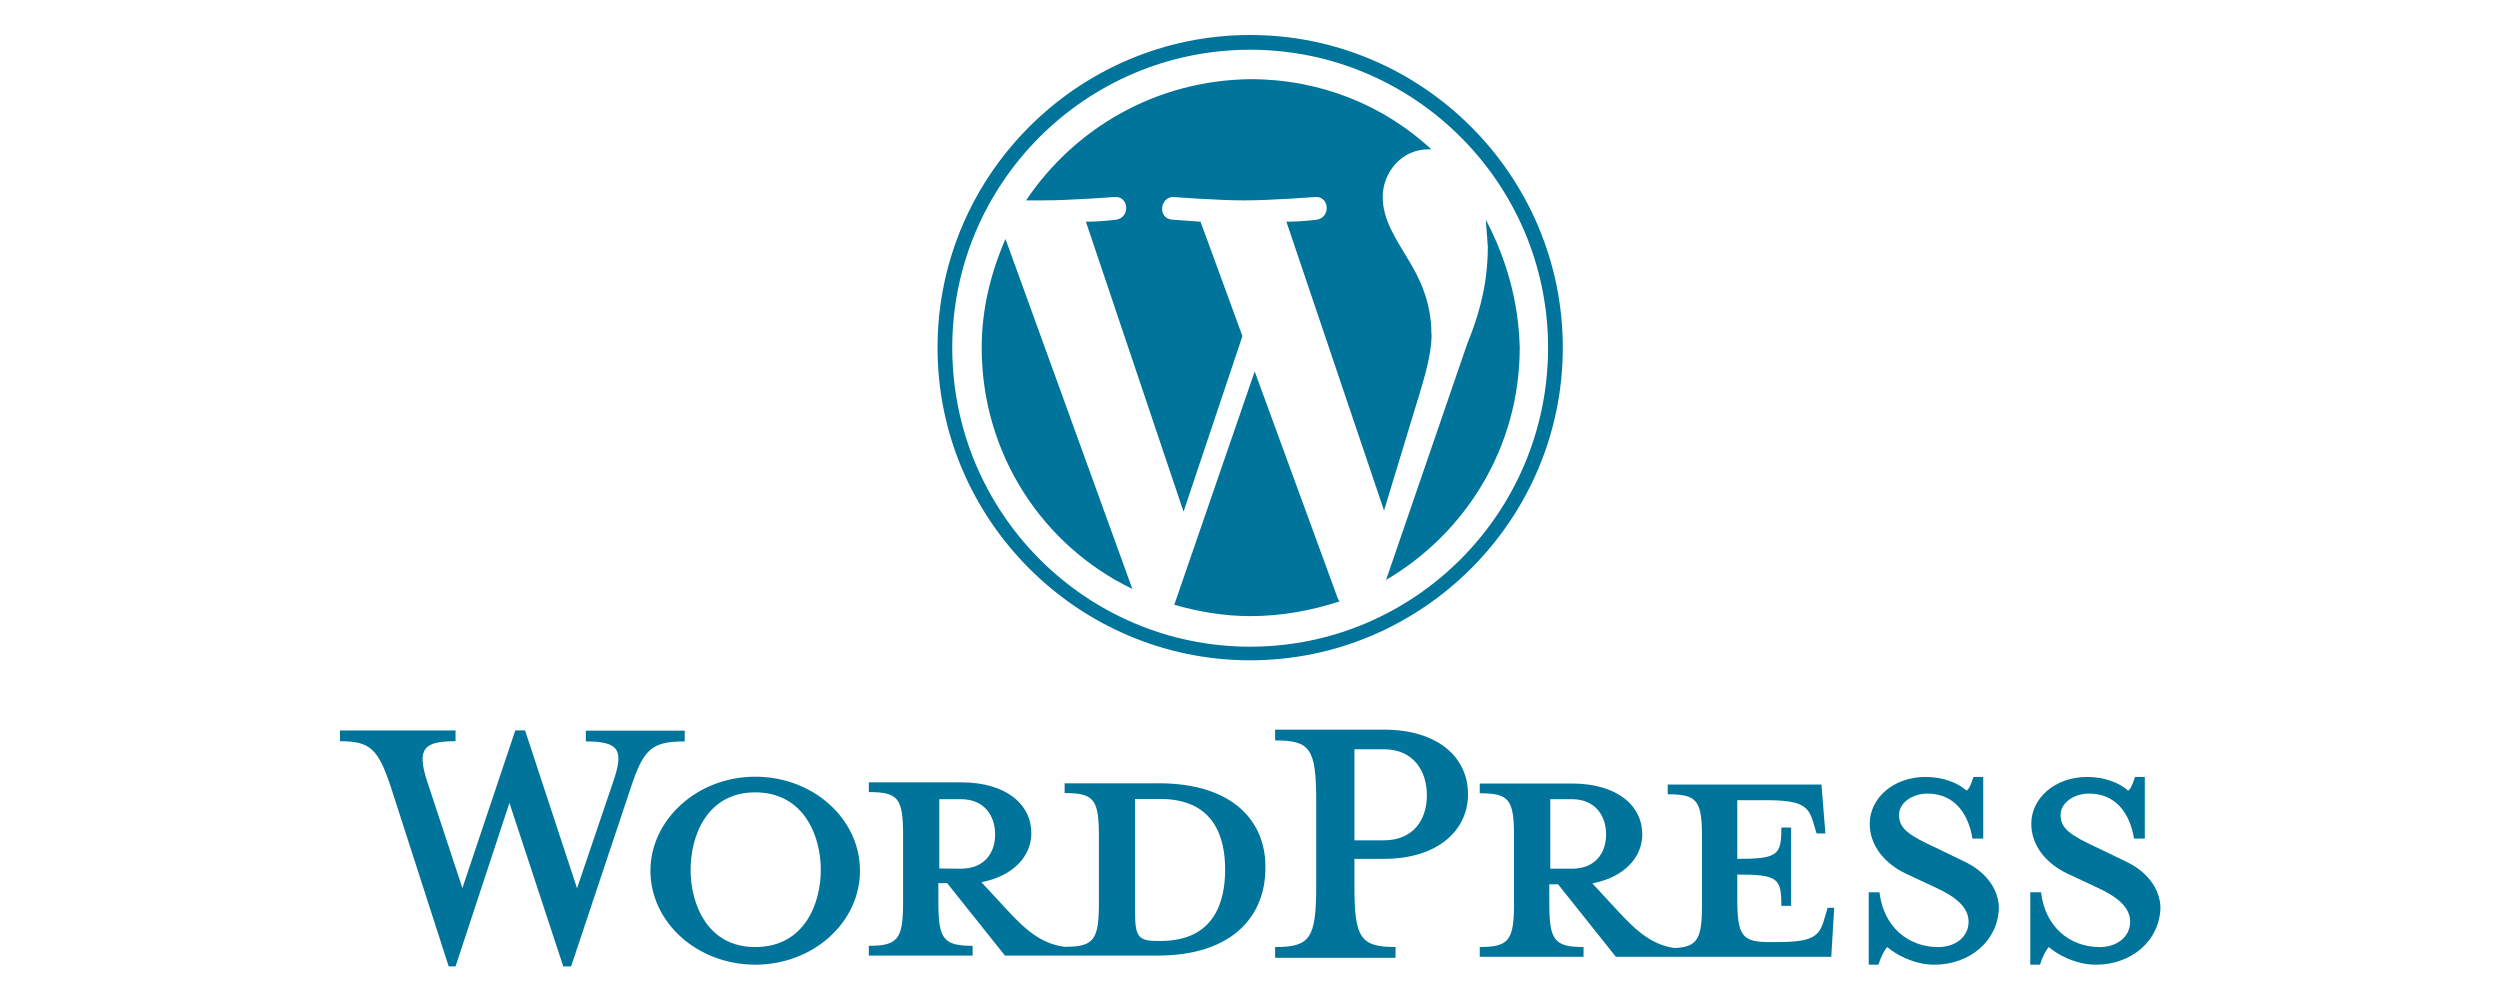 <svg width="500" height="200" viewBox="0 0 500 200" fill="none" xmlns="http://www.w3.org/2000/svg">
<path d="M231.723 156.662H212.926V158.615C218.801 158.615 219.778 159.836 219.778 167.233V180.549C219.778 187.995 218.801 189.362 212.926 189.362C208.422 188.776 205.289 186.229 201.176 181.725L196.281 176.436C202.742 175.215 206.27 171.147 206.27 166.647C206.27 160.967 201.375 156.463 192.172 156.463H173.765V158.416C179.64 158.416 180.617 159.636 180.617 167.033V180.35C180.617 187.796 179.64 189.163 173.765 189.163V191.116H194.523V189.163C188.648 189.163 187.672 187.792 187.672 180.35V176.631H189.434L200.989 191.116H231.536C246.615 191.116 253.076 183.088 253.076 173.689C253.271 164.486 246.81 156.654 231.731 156.654L231.723 156.662ZM187.863 173.698V159.836H192.176C196.875 159.836 199.027 163.164 199.027 166.887C199.027 170.61 196.871 173.738 192.176 173.738L187.863 173.698ZM232.118 188.182H231.333C227.614 188.182 227.02 187.206 227.02 182.502V159.799H232.106C243.071 159.799 245.028 167.827 245.028 173.897C245.028 180.358 242.871 188.19 232.106 188.19L232.118 188.182ZM115.408 177.656L122.65 156.312C124.807 150.046 123.871 148.285 117.166 148.285V146.128H136.94V148.285C130.283 148.285 128.721 149.851 126.17 157.488L114.22 193.28H112.654L101.884 160.58L91.11 193.28H89.739L78.184 157.447C75.637 149.81 74.115 148.244 68 148.244V146.088H91.11V148.244C84.844 148.244 83.278 149.615 85.43 156.272L92.481 177.616L103.06 146.084H105.013L115.408 177.656ZM151.042 192.934C139.487 192.934 130.088 184.512 130.088 174.137C130.088 163.953 139.446 155.34 151.042 155.34C162.637 155.34 171.995 163.762 171.995 174.137C171.995 184.512 162.637 192.934 151.042 192.934ZM151.042 158.473C141.448 158.473 138.119 167.09 138.119 173.942C138.119 180.793 141.448 189.411 151.042 189.411C160.831 189.411 164.163 180.793 164.163 173.942C164.163 167.285 160.835 158.473 151.042 158.473ZM279.111 189.407V191.563H255.025V189.407C262.076 189.407 263.243 187.645 263.243 177.071V160.226C263.243 149.648 262.023 148.085 255.025 148.085V145.929H276.759C287.529 145.929 293.604 151.414 293.604 158.851C293.604 166.093 287.533 171.773 276.759 171.773H270.884V177.258C270.884 187.633 272.105 189.399 279.103 189.399L279.111 189.407ZM276.759 149.851H270.884V168.063H276.759C282.635 168.063 285.377 163.994 285.377 159.054C285.377 154.115 282.635 149.851 276.759 149.851ZM365.469 181.766L364.883 183.719C363.906 187.242 362.726 188.418 355.289 188.418H353.918C348.433 188.418 347.457 187.197 347.457 179.801V174.906C355.675 174.906 356.269 175.691 356.269 181.172H358.222V165.507H356.269C356.269 170.992 355.683 171.773 347.457 171.773V160.039H353.137C360.582 160.039 361.754 161.26 362.73 164.738L363.316 166.691H365.078L364.293 156.902H333.55V158.855C339.425 158.855 340.402 160.076 340.402 167.473V180.789C340.402 187.641 339.616 189.407 334.917 189.602C330.604 189.016 327.471 186.469 323.362 181.965L318.467 176.676C324.928 175.455 328.456 171.387 328.456 166.887C328.456 161.207 323.561 156.703 314.358 156.703H295.951V158.656C301.827 158.656 302.803 159.876 302.803 167.273V180.59C302.803 188.036 301.827 189.403 295.951 189.403V191.356H316.71V189.403C310.835 189.403 309.858 188.032 309.858 180.59V176.871H311.62L323.175 191.356H366.254L366.84 181.566H365.469V181.766ZM310.053 173.738V159.836H314.366C319.065 159.836 321.218 163.164 321.218 166.887C321.218 170.61 319.061 173.738 314.366 173.738H310.053Z" fill="#00749A"/>
<path d="M386.813 192.934C382.704 192.934 378.981 190.778 377.455 189.411C376.869 189.997 376.084 191.567 375.693 192.934H373.74V178.45H375.897C376.682 185.302 381.577 189.415 387.647 189.415C390.975 189.415 393.717 187.462 393.717 184.329C393.717 181.587 391.366 179.435 387.061 177.477L381.186 174.735C377.077 172.782 373.944 169.251 373.944 164.747C373.944 159.661 378.643 155.389 385.104 155.389C388.628 155.389 391.565 156.569 393.323 158.131C393.909 157.74 394.299 156.565 394.694 155.389H396.647V167.725H394.49C393.705 162.83 390.967 158.717 385.482 158.717C382.545 158.717 379.803 160.479 379.803 163.03C379.803 165.772 381.959 167.139 387.045 169.491L392.725 172.233C397.811 174.585 399.776 178.499 399.776 181.591C399.58 188.247 393.901 192.943 386.854 192.943L386.813 192.934Z" fill="#00749A"/>
<path d="M419.126 192.934C415.017 192.934 411.294 190.778 409.768 189.411C409.182 189.997 408.397 191.567 408.007 192.934H406.054V178.45H408.21C408.995 185.302 413.89 189.415 419.96 189.415C423.289 189.415 426.031 187.462 426.031 184.329C426.031 181.587 423.679 179.435 419.374 177.477L413.499 174.735C409.39 172.782 406.257 169.251 406.257 164.747C406.257 159.661 410.956 155.389 417.417 155.389C420.941 155.389 423.878 156.569 425.636 158.131C426.222 157.74 426.613 156.565 427.007 155.389H428.96V167.725H426.804C426.019 162.83 423.28 158.717 417.796 158.717C414.858 158.717 412.116 160.479 412.116 163.03C412.116 165.772 414.272 167.139 419.358 169.491L425.038 172.233C430.124 174.585 432.089 178.499 432.089 181.591C431.894 188.247 426.214 192.943 419.167 192.943L419.126 192.934Z" fill="#00749A"/>
<path d="M196.338 69.531C196.338 90.827 208.573 109.177 226.471 117.786L201.098 47.784C198.153 54.579 196.338 61.825 196.338 69.531ZM286.284 66.805C286.284 60.234 283.79 55.478 281.752 52.077C279.034 47.544 276.544 43.919 276.544 39.391C276.544 34.407 280.397 29.87 285.605 29.87H286.284C276.764 21.049 264.077 15.833 250.073 15.833C231.268 16.061 214.96 25.573 205.216 40.074H208.613C214.277 40.074 222.886 39.395 222.886 39.395C225.832 39.167 226.06 43.472 223.293 43.927C223.293 43.927 220.347 44.334 217.178 44.334L236.707 102.333L248.486 67.22L240.105 44.338L234.441 43.931C231.495 43.703 231.947 39.399 234.669 39.399C234.669 39.399 243.506 40.078 248.714 40.078C254.378 40.078 262.987 39.399 262.987 39.399C265.933 39.171 266.161 43.476 263.394 43.931C263.394 43.931 260.448 44.338 257.279 44.338L276.808 102.113L282.244 84.211C284.51 76.733 286.321 71.525 286.321 66.765L286.284 66.805ZM250.94 74.292L234.856 120.959C239.617 122.318 244.824 123.226 250.032 123.226C256.379 123.226 262.267 122.095 267.934 120.28C267.707 120.052 267.707 119.873 267.528 119.6L250.94 74.292ZM297.16 43.94L297.567 49.375C297.567 54.811 296.659 60.93 293.49 68.632L277.215 115.979C293.075 106.691 303.946 89.472 303.946 69.535C303.718 60.247 301.228 51.633 297.152 43.935L297.16 43.94ZM250.032 7C215.595 7 187.505 35.094 187.505 69.527C187.505 103.96 215.595 132.059 250.032 132.059C284.47 132.059 312.56 103.965 312.56 69.531C312.56 35.098 284.47 7 250.032 7ZM250.032 129.337C217.182 129.337 190.451 102.606 190.451 69.527C190.451 36.636 217.182 9.946 250.032 9.946C282.883 9.946 309.614 36.677 309.614 69.527C309.614 102.606 282.883 129.337 250.032 129.337Z" fill="#00749A"/>
</svg>
